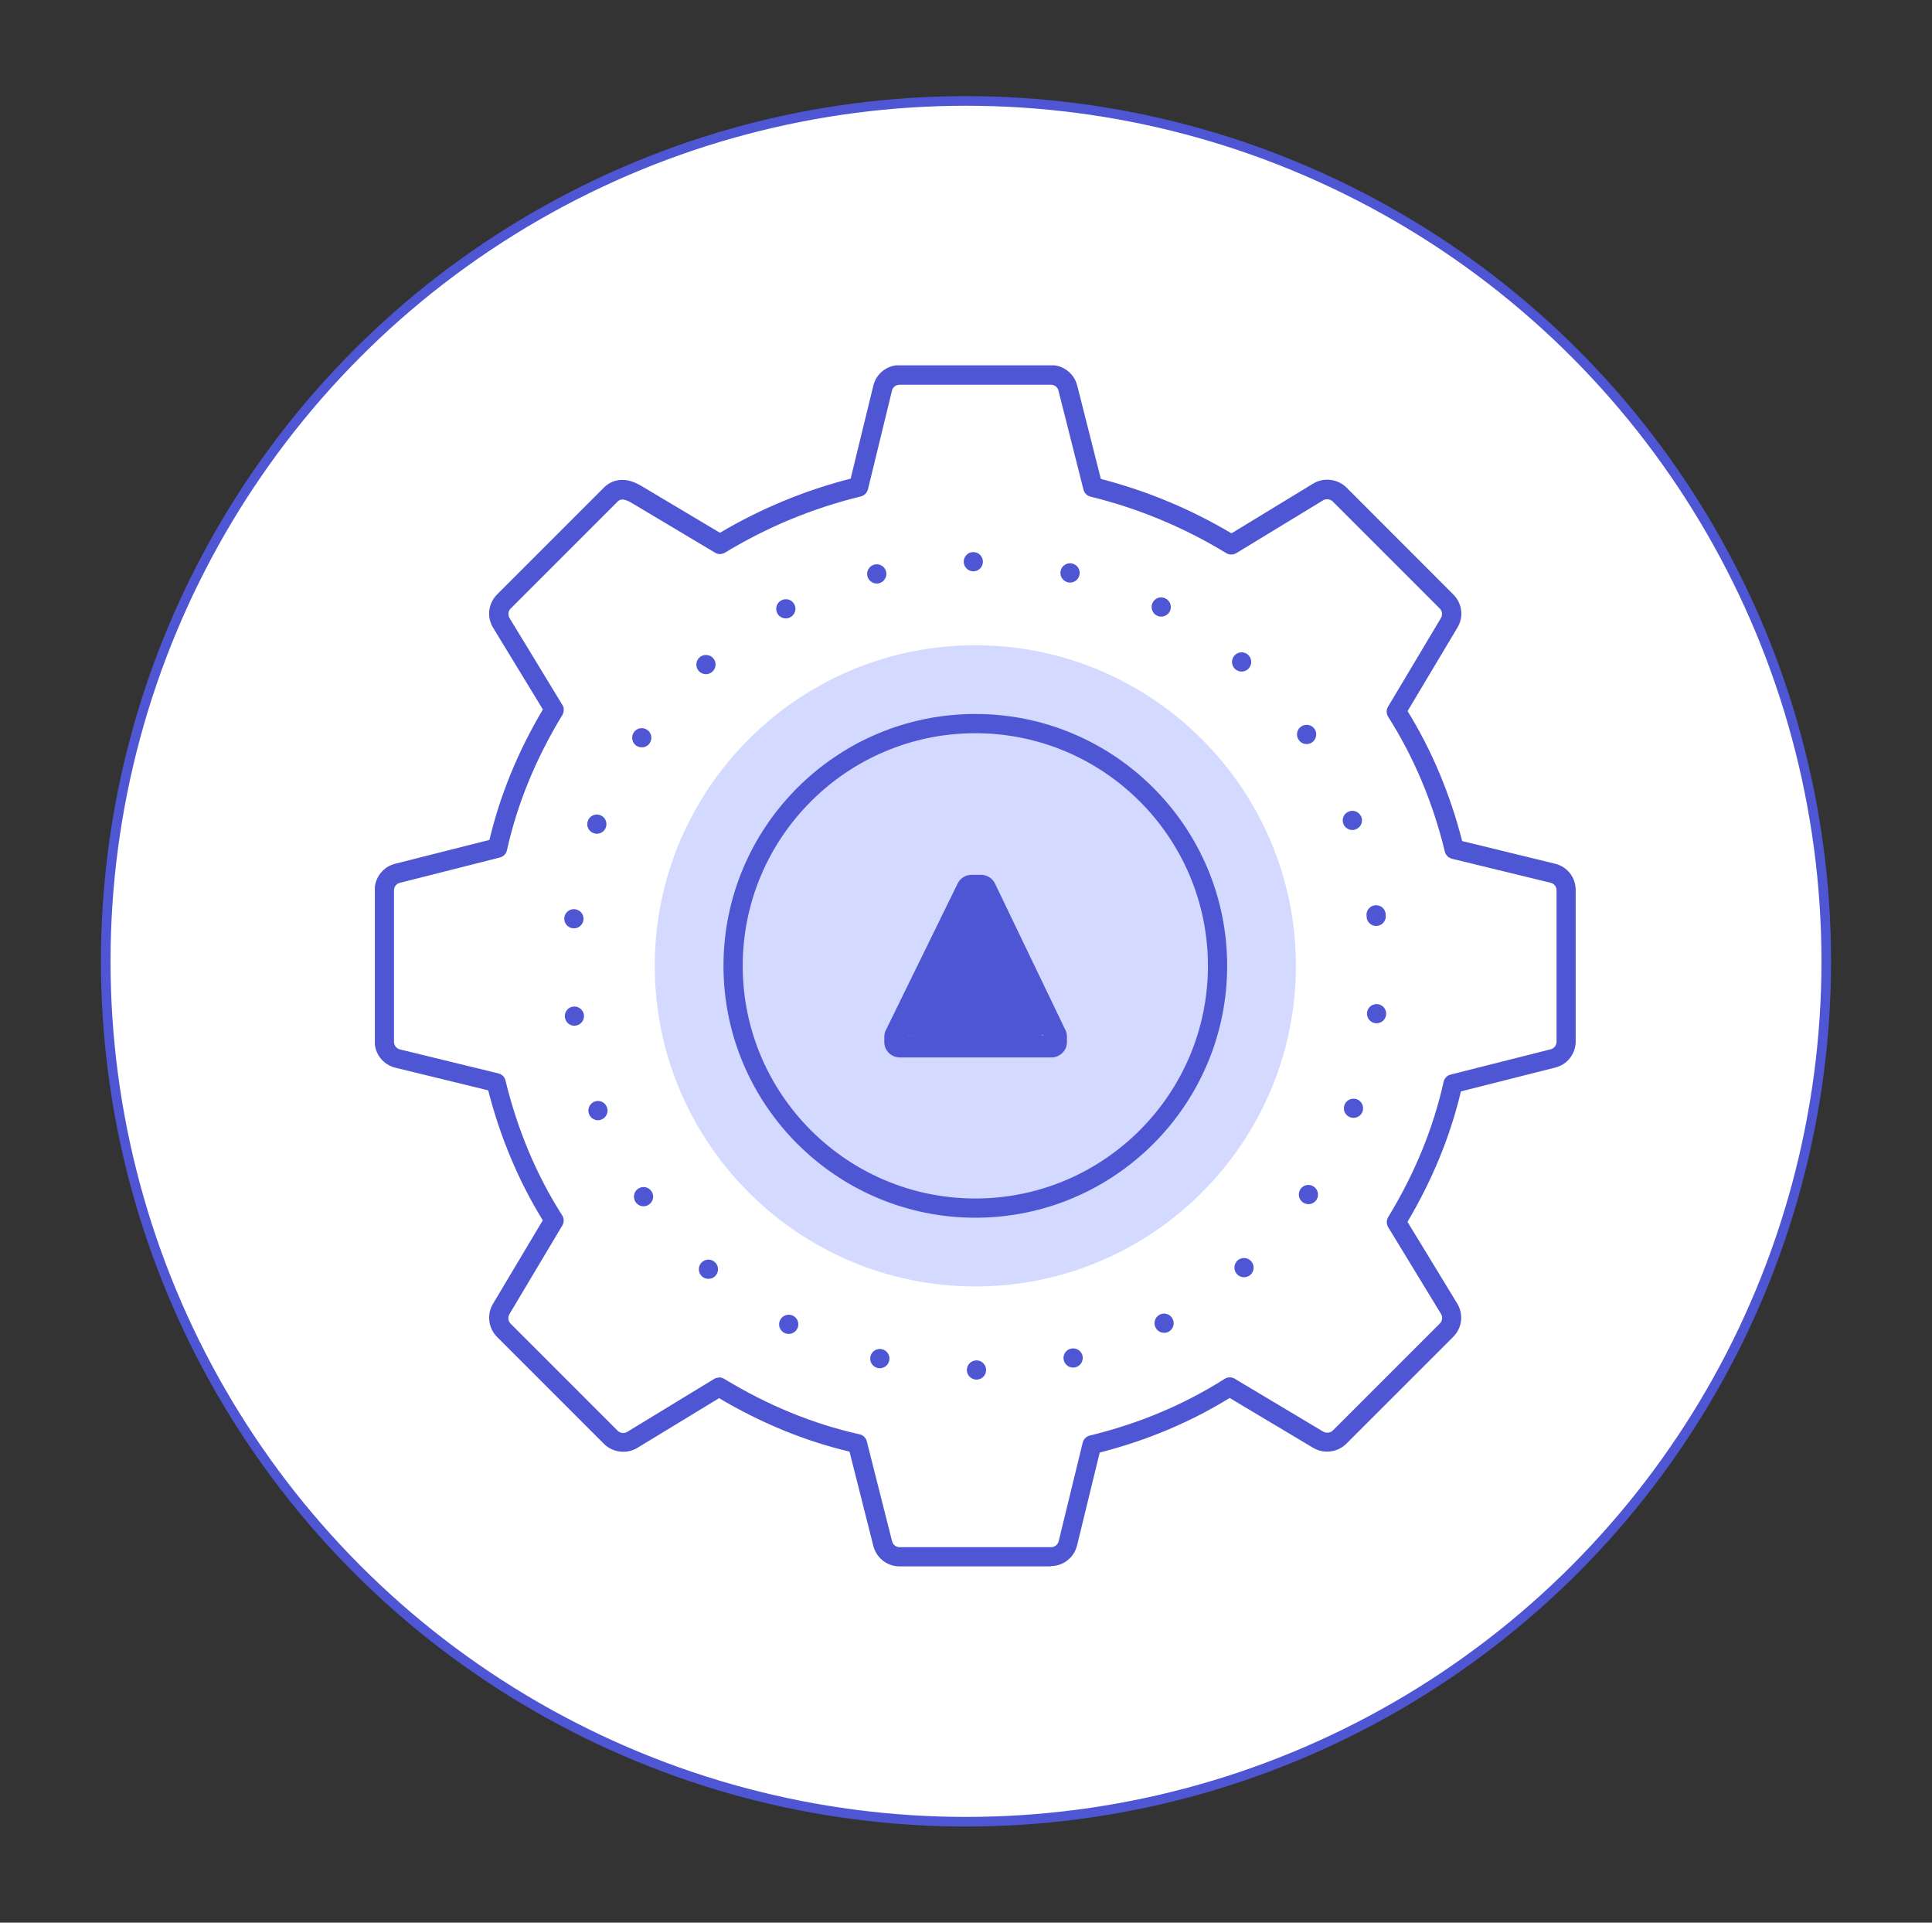 <svg width="201" height="200" viewBox="0 0 201 200" fill="none" xmlns="http://www.w3.org/2000/svg">
<rect x="0" y="0" width="201" height="200" fill="#333333" stroke="none"/>
<circle cx="100.5" cy="100" r="89.5" fill="white" stroke="#4E56D4"/>
<g clip-path="url(#clip0_1830_13674)">
<path d="M101.47 68.12C119.34 68.12 133.82 82.6 133.82 100.47C133.82 118.34 119.34 132.82 101.47 132.82C83.6 132.82 69.12 118.34 69.12 100.47C69.12 82.6 83.6 68.12 101.47 68.12Z" fill="#D4D9FF"/>
<path d="M101.47 133.82C83.08 133.82 68.12 118.86 68.12 100.47C68.12 82.08 83.08 67.12 101.47 67.12C119.86 67.12 134.82 82.08 134.82 100.47C134.82 118.86 119.86 133.82 101.47 133.82ZM101.47 69.12C84.18 69.12 70.12 83.18 70.12 100.47C70.12 117.76 84.18 131.82 101.47 131.82C118.76 131.82 132.82 117.76 132.82 100.47C132.82 83.18 118.76 69.12 101.47 69.12Z" fill="#D4D9FF"/>
<path fill-rule="evenodd" clip-rule="evenodd" d="M108.59 106.69L102.3 93.43C102.24 93.3 102.1 93.21 101.95 93.21H101.12C100.97 93.21 100.84 93.29 100.77 93.43L94.35 106.7C94.32 106.75 94.31 106.81 94.31 106.87V107.34C94.31 107.55 94.48 107.73 94.7 107.73H108.24C108.45 107.73 108.63 107.56 108.63 107.34V106.85C108.63 106.79 108.62 106.74 108.59 106.68V106.69Z" fill="#4E56D4"/>
<path d="M109.403 110H93.62C92.734 110 92 109.287 92 108.401V107.861C92 107.631 92.047 107.401 92.151 107.182L99.635 91.897C99.903 91.345 100.474 91 101.092 91H102.06C102.677 91 103.248 91.356 103.517 91.909L110.848 107.159C110.953 107.366 111 107.608 111 107.838V108.401C111 109.275 110.277 110 109.38 110H109.403ZM94.495 107.7H108.54L101.617 93.3H101.547L94.495 107.7Z" fill="#4E56D4"/>
<path d="M109.34 162.94H93.59C92.3 162.94 91.17 162.06 90.86 160.81L88.38 151C83.73 149.9 79.18 148.03 74.81 145.44L66.28 150.63C65.18 151.28 63.74 151.09 62.85 150.21L51.71 139.07C50.8 138.15 50.63 136.74 51.28 135.64L56.47 126.94C53.95 122.85 52.04 118.31 50.79 113.42L41.11 111.06C39.85 110.74 38.98 109.62 38.98 108.33V92.58C38.98 91.29 39.86 90.16 41.11 89.85L50.92 87.37C52.02 82.72 53.89 78.16 56.48 73.8L51.29 65.28C50.62 64.17 50.8 62.76 51.71 61.84L62.85 50.7C63.36 50.19 64.02 49.92 64.74 49.92C65.38 49.92 66.03 50.13 66.78 50.58L74.9 55.42C79.16 52.9 83.73 51.01 88.5 49.79L90.86 40.11C91.17 38.85 92.29 37.98 93.59 37.98H109.34C110.63 37.98 111.75 38.85 112.07 40.1L114.53 49.82C119.3 51.05 123.86 52.95 128.12 55.48L136.64 50.29C137.72 49.64 139.17 49.82 140.07 50.7L151.21 61.85C152.12 62.76 152.3 64.18 151.63 65.28L146.44 73.97C148.97 78.07 150.87 82.61 152.12 87.49L161.8 89.85C163.06 90.16 163.93 91.28 163.93 92.58V108.33C163.93 109.62 163.06 110.74 161.81 111.05L151.99 113.53C150.89 118.18 149.02 122.74 146.43 127.1L151.62 135.62C152.28 136.73 152.11 138.14 151.2 139.05L140.06 150.19C139.16 151.08 137.73 151.26 136.64 150.62L127.93 145.42C123.83 147.95 119.29 149.85 114.41 151.1L112.05 160.78C111.73 162.04 110.61 162.91 109.32 162.91L109.34 162.94ZM74.82 143.28C75 143.28 75.18 143.33 75.34 143.43C79.86 146.18 84.6 148.13 89.43 149.2C89.8 149.28 90.09 149.57 90.18 149.93L92.81 160.33C92.9 160.69 93.22 160.94 93.6 160.94H109.35C109.72 160.94 110.05 160.69 110.14 160.33L112.64 150.07C112.73 149.71 113.01 149.42 113.38 149.33C118.48 148.09 123.2 146.11 127.41 143.43C127.73 143.23 128.13 143.22 128.46 143.42L137.68 148.93C137.98 149.1 138.41 149.06 138.67 148.8L149.8 137.67C150.06 137.41 150.11 137 149.92 136.68L144.42 127.65C144.23 127.33 144.23 126.93 144.42 126.61C147.18 122.09 149.12 117.35 150.19 112.53C150.27 112.16 150.56 111.87 150.92 111.78L161.33 109.15C161.69 109.06 161.94 108.73 161.94 108.36V92.61C161.94 92.24 161.69 91.91 161.33 91.83L151.06 89.33C150.7 89.24 150.41 88.96 150.32 88.59C149.08 83.49 147.1 78.77 144.42 74.56C144.22 74.24 144.21 73.84 144.41 73.51L149.91 64.29C150.1 63.97 150.05 63.56 149.79 63.3L138.65 52.16C138.39 51.91 137.97 51.86 137.66 52.04L128.62 57.54C128.3 57.73 127.9 57.73 127.58 57.54C123.18 54.86 118.43 52.88 113.45 51.66C113.09 51.57 112.81 51.29 112.72 50.93L110.12 40.63C110.03 40.27 109.71 40.02 109.33 40.02H93.58C93.21 40.02 92.88 40.27 92.8 40.63L90.3 50.9C90.21 51.26 89.93 51.55 89.56 51.64C84.58 52.85 79.82 54.82 75.42 57.49C75.1 57.68 74.71 57.69 74.39 57.49L65.76 52.34C65.03 51.91 64.59 51.84 64.27 52.16L53.13 63.3C52.87 63.56 52.82 63.97 53.01 64.29L58.51 73.33C58.7 73.65 58.7 74.05 58.51 74.37C55.76 78.88 53.81 83.62 52.74 88.45C52.66 88.82 52.37 89.11 52.01 89.2L41.61 91.83C41.24 91.92 40.99 92.24 40.99 92.62V108.37C40.99 108.74 41.24 109.07 41.6 109.16L51.86 111.66C52.22 111.75 52.51 112.03 52.59 112.4C53.83 117.51 55.81 122.23 58.49 126.43C58.69 126.75 58.7 127.15 58.5 127.48L53 136.7C52.81 137.02 52.86 137.43 53.13 137.7L64.26 148.83C64.52 149.09 64.94 149.14 65.25 148.95L74.28 143.45C74.44 143.35 74.62 143.3 74.8 143.3L74.82 143.28Z" fill="#4E56D4"/>
<path d="M101.47 126.67C87.03 126.67 75.27 114.92 75.27 100.47C75.27 86.02 87.02 74.27 101.47 74.27C115.92 74.27 127.67 86.02 127.67 100.47C127.67 114.92 115.92 126.67 101.47 126.67ZM101.47 76.27C88.13 76.27 77.27 87.12 77.27 100.47C77.27 113.82 88.12 124.67 101.47 124.67C114.82 124.67 125.67 113.82 125.67 100.47C125.67 87.12 114.82 76.27 101.47 76.27Z" fill="#4E56D4"/>
<path d="M100.59 142.51C100.59 141.96 101.04 141.51 101.59 141.51C102.14 141.51 102.59 141.95 102.59 142.51C102.59 143.06 102.15 143.51 101.6 143.51H101.59C101.04 143.51 100.59 143.06 100.59 142.51ZM91.3 142.3C90.76 142.17 90.43 141.63 90.56 141.09C90.69 140.55 91.23 140.22 91.77 140.35C92.31 140.48 92.64 141.02 92.51 141.56C92.39 142.02 91.98 142.33 91.53 142.33C91.46 142.33 91.38 142.33 91.3 142.3ZM110.67 141.5C110.54 140.96 110.87 140.42 111.4 140.29C111.94 140.16 112.48 140.48 112.62 141.02C112.75 141.55 112.42 142.1 111.88 142.23H111.89C111.81 142.25 111.72 142.26 111.64 142.26C111.2 142.26 110.79 141.95 110.67 141.5ZM81.59 138.65C81.1 138.39 80.91 137.78 81.17 137.3C81.42 136.81 82.03 136.62 82.52 136.87C83.01 137.13 83.2 137.73 82.94 138.22C82.76 138.56 82.42 138.76 82.05 138.76C81.9 138.76 81.74 138.72 81.59 138.65ZM120.23 138.11C119.97 137.63 120.15 137.02 120.64 136.76C121.13 136.5 121.74 136.69 121.99 137.18C122.25 137.67 122.06 138.27 121.58 138.53C121.43 138.61 121.27 138.64 121.11 138.64C120.75 138.64 120.41 138.45 120.23 138.11ZM73.04 132.78C72.63 132.42 72.59 131.79 72.95 131.37C73.32 130.96 73.95 130.91 74.36 131.28C74.78 131.64 74.82 132.28 74.45 132.69C74.26 132.92 73.98 133.03 73.7 133.03C73.47 133.03 73.23 132.95 73.04 132.78ZM128.68 132.53C128.31 132.11 128.35 131.48 128.76 131.11C129.17 130.75 129.8 130.78 130.17 131.2C130.54 131.61 130.5 132.24 130.09 132.61C129.9 132.78 129.66 132.86 129.43 132.86C129.15 132.86 128.88 132.75 128.68 132.53ZM66.13 125.05C65.82 124.6 65.93 123.97 66.38 123.66C66.83 123.34 67.46 123.45 67.77 123.91C68.09 124.36 67.98 124.98 67.52 125.3C67.35 125.42 67.15 125.48 66.95 125.48C66.64 125.48 66.33 125.33 66.13 125.05ZM135.56 125.08C135.1 124.77 134.99 124.15 135.3 123.69C135.61 123.24 136.23 123.12 136.69 123.44C137.14 123.75 137.26 124.37 136.95 124.83C136.75 125.11 136.44 125.26 136.12 125.26C135.93 125.26 135.73 125.2 135.56 125.08ZM61.28 115.88C61.08 115.37 61.34 114.79 61.85 114.59C62.37 114.39 62.95 114.65 63.14 115.17C63.34 115.68 63.08 116.26 62.57 116.46C62.45 116.5 62.33 116.53 62.21 116.53C61.81 116.53 61.43 116.28 61.28 115.88ZM140.46 116.22C139.94 116.02 139.68 115.45 139.88 114.93C140.07 114.42 140.65 114.16 141.17 114.35C141.68 114.54 141.94 115.12 141.75 115.64C141.6 116.04 141.22 116.28 140.81 116.28C140.7 116.28 140.58 116.26 140.46 116.22ZM58.77 105.82C58.7 105.27 59.09 104.77 59.63 104.71C60.18 104.64 60.68 105.03 60.75 105.58C60.82 106.12 60.43 106.62 59.88 106.69C59.88 106.69 59.8 106.7 59.75 106.7C59.26 106.7 58.83 106.33 58.77 105.82ZM143.1 106.44C142.55 106.37 142.16 105.88 142.22 105.33C142.29 104.78 142.79 104.39 143.33 104.45C143.88 104.52 144.27 105.01 144.21 105.56C144.15 106.07 143.72 106.44 143.22 106.44H143.1ZM59.59 96.56C59.04 96.5 58.65 96 58.71 95.45C58.78 94.91 59.27 94.51 59.82 94.58C60.37 94.64 60.77 95.14 60.7 95.69C60.64 96.2 60.21 96.57 59.71 96.57C59.71 96.57 59.63 96.57 59.59 96.56ZM142.19 95.44V95.36C142.19 95.36 142.19 95.31 142.17 95.29C142.1 94.74 142.49 94.24 143.04 94.17C143.59 94.1 144.09 94.49 144.16 95.04C144.16 95.04 144.16 95.1 144.16 95.12C144.16 95.12 144.16 95.17 144.17 95.19C144.24 95.74 143.85 96.24 143.3 96.31C143.3 96.31 143.21 96.32 143.17 96.32C142.67 96.32 142.24 95.94 142.18 95.44H142.19ZM61.74 86.66C61.22 86.47 60.96 85.89 61.16 85.38C61.35 84.86 61.93 84.6 62.44 84.79C62.96 84.98 63.22 85.56 63.03 86.08C62.88 86.48 62.5 86.73 62.09 86.73C61.98 86.73 61.86 86.71 61.74 86.66ZM139.76 85.7C139.56 85.18 139.82 84.6 140.34 84.41C140.85 84.21 141.43 84.47 141.63 84.98C141.83 85.5 141.57 86.08 141.05 86.27C140.94 86.32 140.81 86.34 140.7 86.34C140.29 86.34 139.92 86.1 139.76 85.7ZM66.2 77.57C65.75 77.26 65.63 76.63 65.94 76.18C66.25 75.72 66.87 75.61 67.33 75.92C67.79 76.23 67.9 76.85 67.59 77.31C67.4 77.59 67.09 77.74 66.77 77.74C66.57 77.74 66.38 77.68 66.2 77.57ZM135.12 76.97C134.8 76.52 134.91 75.89 135.36 75.58C135.81 75.26 136.44 75.37 136.76 75.82C137.07 76.27 136.96 76.9 136.51 77.22C136.33 77.34 136.13 77.4 135.94 77.4C135.62 77.4 135.31 77.25 135.12 76.97ZM72.7 69.8C72.33 69.38 72.37 68.75 72.78 68.38C73.19 68.02 73.83 68.05 74.19 68.46C74.56 68.87 74.53 69.5 74.11 69.87C73.92 70.04 73.69 70.13 73.45 70.13C73.17 70.13 72.9 70.02 72.7 69.8ZM128.51 69.61C128.1 69.24 128.06 68.61 128.42 68.2C128.78 67.78 129.42 67.74 129.83 68.1C130.25 68.47 130.29 69.1 129.93 69.51C129.73 69.74 129.45 69.86 129.17 69.86C128.94 69.86 128.7 69.77 128.51 69.61ZM80.87 63.8C80.61 63.31 80.8 62.7 81.29 62.45C81.78 62.19 82.38 62.37 82.64 62.86C82.9 63.35 82.71 63.95 82.22 64.21C82.07 64.29 81.91 64.33 81.76 64.33C81.4 64.33 81.05 64.14 80.87 63.8ZM120.35 64.03C119.86 63.78 119.67 63.17 119.92 62.68C120.17 62.19 120.78 62 121.27 62.26C121.76 62.51 121.95 63.12 121.7 63.6C121.52 63.95 121.17 64.14 120.81 64.14C120.65 64.14 120.49 64.11 120.35 64.03ZM90.24 59.94C90.11 59.41 90.44 58.86 90.97 58.73C91.51 58.59 92.05 58.92 92.19 59.46C92.32 59.99 91.99 60.54 91.46 60.67C91.37 60.69 91.29 60.7 91.21 60.7C90.77 60.7 90.36 60.39 90.24 59.94ZM111.09 60.57C110.55 60.44 110.22 59.9 110.35 59.36C110.48 58.82 111.02 58.49 111.56 58.62C112.1 58.75 112.43 59.29 112.3 59.83C112.19 60.29 111.78 60.6 111.33 60.6C111.25 60.6 111.17 60.6 111.09 60.57ZM100.26 58.43C100.26 57.88 100.71 57.43 101.26 57.43C101.81 57.43 102.26 57.87 102.26 58.43C102.26 58.98 101.82 59.43 101.27 59.43C100.71 59.43 100.27 58.99 100.26 58.43Z" fill="#4E56D4"/>
</g>
<defs>
<clipPath id="clip0_1830_13674">
<rect width="124.94" height="124.94" fill="white" transform="translate(39 38)"/>
</clipPath>
</defs>
</svg>
